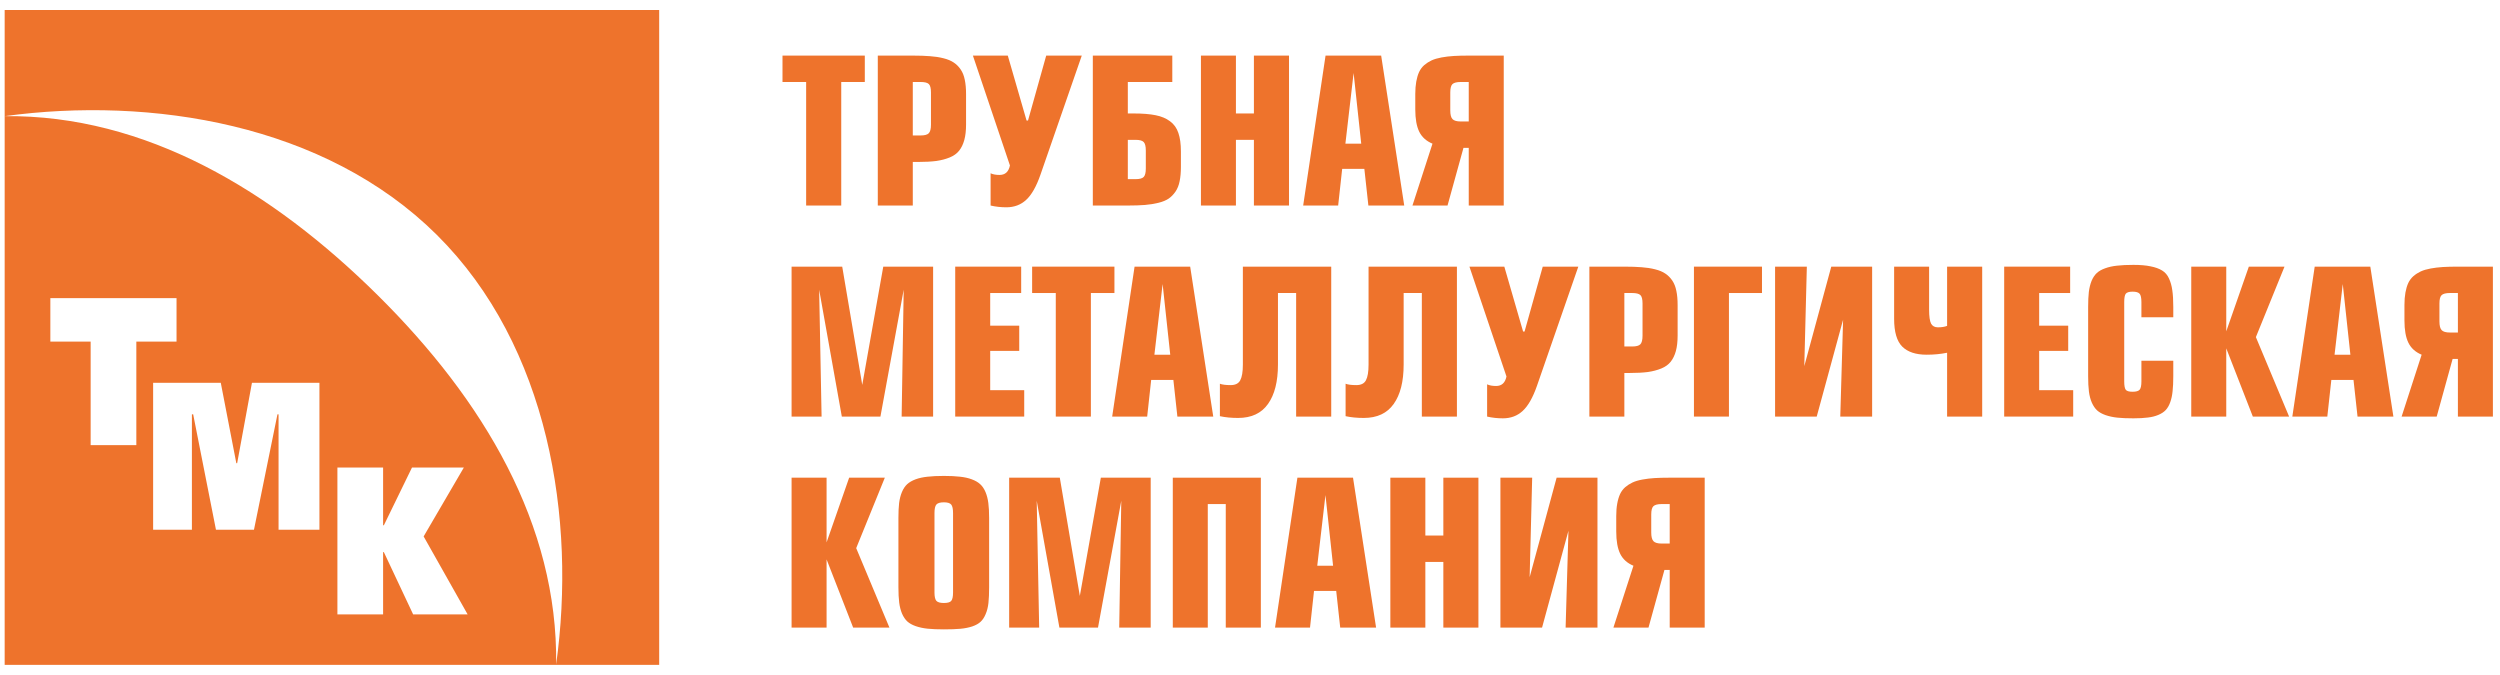 <svg width="163" height="44" viewBox="0 0 163 44" fill="none" xmlns="http://www.w3.org/2000/svg">
<path d="M51.019 3.625H56.385V5.346H54.849V13.401H52.561V5.346H51.019V3.625Z" fill="#EE732C"/>
<path d="M59.514 5.346V8.832H60.024C60.283 8.832 60.459 8.785 60.553 8.691C60.65 8.594 60.699 8.407 60.699 8.131V6.028C60.699 5.751 60.652 5.569 60.559 5.479C60.465 5.39 60.287 5.346 60.024 5.346H59.514ZM59.514 10.559V13.401H57.232V3.625H59.514C59.951 3.625 60.325 3.638 60.635 3.663C60.946 3.684 61.237 3.729 61.508 3.797C61.785 3.865 62.01 3.959 62.184 4.077C62.358 4.192 62.509 4.343 62.636 4.53C62.764 4.717 62.853 4.942 62.904 5.205C62.959 5.465 62.987 5.773 62.987 6.13V8.118C62.987 8.513 62.949 8.851 62.872 9.131C62.796 9.407 62.683 9.639 62.535 9.826C62.386 10.013 62.182 10.159 61.923 10.265C61.663 10.372 61.373 10.448 61.05 10.495C60.727 10.537 60.332 10.559 59.864 10.559H59.514Z" fill="#EE732C"/>
<path d="M63.433 3.625H65.708L66.932 7.857H67.027L68.213 3.625H70.532L67.837 11.393C67.569 12.162 67.259 12.708 66.906 13.031C66.558 13.354 66.127 13.516 65.613 13.516C65.256 13.516 64.914 13.477 64.587 13.401V11.298C64.735 11.37 64.931 11.406 65.173 11.406C65.538 11.406 65.763 11.2 65.848 10.788L63.433 3.625Z" fill="#EE732C"/>
<path d="M73.534 9.118V11.68H74.044C74.303 11.68 74.477 11.633 74.566 11.54C74.66 11.447 74.707 11.262 74.707 10.986V9.813C74.707 9.537 74.66 9.352 74.566 9.259C74.477 9.165 74.303 9.118 74.044 9.118H73.534ZM71.252 3.625H76.434V5.346H73.534V7.398H73.91C74.492 7.398 74.97 7.436 75.344 7.512C75.718 7.585 76.032 7.716 76.287 7.908C76.542 8.094 76.722 8.347 76.829 8.666C76.939 8.98 76.995 9.384 76.995 9.877V10.884C76.995 11.241 76.967 11.551 76.912 11.814C76.861 12.078 76.771 12.303 76.644 12.49C76.516 12.677 76.368 12.829 76.198 12.948C76.028 13.063 75.805 13.155 75.529 13.223C75.257 13.29 74.966 13.337 74.656 13.363C74.346 13.388 73.972 13.401 73.534 13.401H71.252V3.625Z" fill="#EE732C"/>
<path d="M80.582 3.625V7.398H81.755V3.625H84.043V13.401H81.755V9.118H80.582V13.401H78.301V3.625H80.582Z" fill="#EE732C"/>
<path d="M86.426 3.625H90.052L91.556 13.401H89.218L88.956 11.011H87.51L87.248 13.401H84.967L86.426 3.625ZM87.72 9.367H88.752L88.255 4.759L87.72 9.367Z" fill="#EE732C"/>
<path d="M95.762 7.92V5.346H95.24C94.977 5.346 94.796 5.392 94.698 5.486C94.605 5.575 94.558 5.756 94.558 6.028V7.2C94.558 7.476 94.607 7.665 94.704 7.767C94.802 7.869 94.981 7.92 95.24 7.92H95.762ZM98.044 3.625V13.401H95.762V9.641H95.418L94.379 13.401H92.092L93.398 9.367C92.999 9.201 92.712 8.944 92.538 8.596C92.364 8.243 92.276 7.757 92.276 7.136V6.13C92.276 5.824 92.298 5.554 92.34 5.32C92.383 5.082 92.444 4.874 92.525 4.696C92.61 4.517 92.723 4.366 92.863 4.243C93.007 4.12 93.167 4.018 93.341 3.937C93.515 3.857 93.73 3.793 93.984 3.746C94.239 3.699 94.505 3.667 94.781 3.65C95.057 3.634 95.384 3.625 95.762 3.625H98.044Z" fill="#EE732C"/>
<path d="M51.611 17.385H54.913L56.219 25.096L57.589 17.385H60.839V27.161H58.787L58.921 18.889L57.404 27.161H54.887L53.409 18.889L53.568 27.161H51.611V17.385Z" fill="#EE732C"/>
<path d="M62.28 17.385H66.581V19.105H64.561V21.234H66.454V22.878H64.561V25.44H66.779V27.161H62.28V17.385Z" fill="#EE732C"/>
<path d="M67.295 17.385H72.661V19.105H71.125V27.161H68.837V19.105H67.295V17.385Z" fill="#EE732C"/>
<path d="M73.974 17.385H77.6L79.104 27.161H76.765L76.504 24.771H75.057L74.796 27.161H72.514L73.974 17.385ZM75.267 23.127H76.3L75.803 18.519L75.267 23.127Z" fill="#EE732C"/>
<path d="M81.035 17.385H86.796V27.161H84.508V19.105H83.323V23.77C83.323 24.875 83.106 25.731 82.673 26.339C82.243 26.946 81.594 27.25 80.723 27.25C80.285 27.25 79.89 27.212 79.537 27.135V25.019C79.69 25.079 79.924 25.109 80.238 25.109C80.544 25.109 80.752 25.005 80.863 24.796C80.978 24.584 81.035 24.242 81.035 23.77V17.385Z" fill="#EE732C"/>
<path d="M89.23 17.385H94.991V27.161H92.704V19.105H91.518V23.77C91.518 24.875 91.302 25.731 90.868 26.339C90.439 26.946 89.789 27.25 88.918 27.25C88.48 27.25 88.085 27.212 87.733 27.135V25.019C87.886 25.079 88.119 25.109 88.434 25.109C88.74 25.109 88.948 25.005 89.058 24.796C89.173 24.584 89.23 24.242 89.23 23.77V17.385Z" fill="#EE732C"/>
<path d="M95.807 17.385H98.082L99.306 21.616H99.401L100.587 17.385H102.906L100.211 25.153C99.943 25.922 99.633 26.468 99.28 26.791C98.932 27.114 98.501 27.275 97.987 27.275C97.63 27.275 97.288 27.237 96.96 27.161V25.058C97.109 25.13 97.305 25.166 97.547 25.166C97.912 25.166 98.137 24.96 98.222 24.548L95.807 17.385Z" fill="#EE732C"/>
<path d="M105.908 19.105V22.591H106.418C106.677 22.591 106.853 22.545 106.947 22.451C107.044 22.354 107.093 22.166 107.093 21.89V19.787C107.093 19.511 107.047 19.328 106.953 19.239C106.86 19.15 106.681 19.105 106.418 19.105H105.908ZM105.908 24.318V27.161H103.627V17.385H105.908C106.346 17.385 106.719 17.398 107.03 17.423C107.34 17.444 107.631 17.489 107.903 17.557C108.179 17.625 108.404 17.718 108.578 17.837C108.752 17.952 108.903 18.103 109.031 18.29C109.158 18.477 109.247 18.702 109.298 18.965C109.354 19.224 109.381 19.532 109.381 19.889V21.878C109.381 22.273 109.343 22.61 109.266 22.891C109.19 23.167 109.077 23.399 108.929 23.585C108.78 23.773 108.576 23.919 108.317 24.025C108.058 24.131 107.767 24.208 107.444 24.255C107.121 24.297 106.726 24.318 106.258 24.318H105.908Z" fill="#EE732C"/>
<path d="M110.445 17.385H114.881V19.105H112.727V27.161H110.445V17.385Z" fill="#EE732C"/>
<path d="M115.735 17.385H117.806L117.64 23.872L119.399 17.385H122.063V27.161H119.986L120.17 20.845L118.45 27.161H115.735V17.385Z" fill="#EE732C"/>
<path d="M123.497 17.385H125.778V20.189C125.778 20.631 125.821 20.934 125.906 21.1C125.995 21.262 126.144 21.342 126.352 21.342C126.594 21.342 126.794 21.31 126.951 21.247V17.385H129.239V27.161H126.951V22.999C126.535 23.084 126.091 23.127 125.619 23.127C124.91 23.127 124.379 22.95 124.026 22.598C123.673 22.245 123.497 21.64 123.497 20.782V17.385Z" fill="#EE732C"/>
<path d="M130.673 17.385H134.974V19.105H132.954V21.234H134.847V22.878H132.954V25.44H135.172V27.161H130.673V17.385Z" fill="#EE732C"/>
<path d="M141.698 20.686H139.62V19.698C139.62 19.426 139.582 19.246 139.506 19.156C139.429 19.063 139.276 19.016 139.047 19.016C138.822 19.016 138.673 19.061 138.601 19.15C138.533 19.239 138.499 19.422 138.499 19.698V24.866C138.499 25.143 138.533 25.325 138.601 25.415C138.669 25.5 138.817 25.542 139.047 25.542C139.276 25.542 139.429 25.497 139.506 25.408C139.582 25.319 139.62 25.138 139.62 24.866V23.522H141.698V24.535C141.698 24.918 141.683 25.24 141.653 25.504C141.628 25.767 141.577 26.007 141.5 26.224C141.424 26.436 141.326 26.606 141.207 26.734C141.088 26.861 140.927 26.967 140.723 27.052C140.523 27.137 140.294 27.195 140.034 27.224C139.78 27.258 139.467 27.275 139.098 27.275C138.686 27.275 138.337 27.261 138.053 27.231C137.772 27.201 137.515 27.146 137.281 27.065C137.052 26.984 136.869 26.882 136.733 26.759C136.597 26.632 136.483 26.464 136.389 26.256C136.296 26.043 136.232 25.801 136.198 25.529C136.164 25.257 136.147 24.926 136.147 24.535V20.01C136.147 19.624 136.162 19.299 136.192 19.035C136.226 18.768 136.285 18.528 136.37 18.315C136.459 18.103 136.572 17.933 136.708 17.805C136.844 17.678 137.027 17.574 137.256 17.493C137.485 17.408 137.745 17.351 138.033 17.321C138.322 17.287 138.677 17.27 139.098 17.27C139.548 17.27 139.922 17.302 140.219 17.366C140.521 17.425 140.769 17.514 140.965 17.633C141.165 17.752 141.315 17.927 141.417 18.156C141.524 18.385 141.596 18.642 141.634 18.927C141.677 19.207 141.698 19.569 141.698 20.01V20.686Z" fill="#EE732C"/>
<path d="M145.152 17.385V21.604L146.624 17.385H148.95L147.083 21.98L149.25 27.161H146.885L145.152 22.712V27.161H142.87V17.385H145.152Z" fill="#EE732C"/>
<path d="M150.919 17.385H154.545L156.049 27.161H153.711L153.449 24.771H152.003L151.741 27.161H149.46L150.919 17.385ZM152.213 23.127H153.245L152.748 18.519L152.213 23.127Z" fill="#EE732C"/>
<path d="M160.255 21.68V19.105H159.733C159.469 19.105 159.289 19.152 159.191 19.246C159.098 19.335 159.051 19.515 159.051 19.787V20.96C159.051 21.236 159.1 21.425 159.198 21.527C159.295 21.629 159.474 21.68 159.733 21.68H160.255ZM162.537 17.385V27.161H160.255V23.401H159.911L158.873 27.161H156.585L157.891 23.127C157.492 22.961 157.205 22.704 157.031 22.356C156.857 22.003 156.77 21.517 156.77 20.896V19.889C156.77 19.583 156.791 19.314 156.833 19.08C156.876 18.842 156.937 18.634 157.018 18.455C157.103 18.277 157.216 18.126 157.356 18.003C157.5 17.88 157.66 17.778 157.834 17.697C158.008 17.616 158.223 17.553 158.477 17.506C158.732 17.459 158.998 17.427 159.274 17.41C159.55 17.393 159.877 17.385 160.255 17.385H162.537Z" fill="#EE732C"/>
<path d="M53.893 31.145V35.363L55.365 31.145H57.691L55.824 35.739L57.991 40.92H55.626L53.893 36.472V40.92H51.611V31.145H53.893Z" fill="#EE732C"/>
<path d="M61.54 31.03C61.953 31.03 62.303 31.047 62.592 31.081C62.881 31.111 63.138 31.168 63.363 31.253C63.592 31.338 63.775 31.444 63.911 31.572C64.051 31.699 64.166 31.869 64.255 32.081C64.344 32.294 64.406 32.534 64.44 32.801C64.474 33.065 64.491 33.388 64.491 33.77V38.295C64.491 38.699 64.476 39.038 64.446 39.315C64.417 39.586 64.355 39.831 64.261 40.047C64.172 40.26 64.062 40.425 63.93 40.544C63.803 40.663 63.622 40.763 63.389 40.844C63.155 40.92 62.896 40.971 62.611 40.997C62.326 41.022 61.969 41.035 61.54 41.035C61.124 41.035 60.771 41.02 60.483 40.991C60.198 40.961 59.939 40.906 59.705 40.825C59.475 40.744 59.293 40.642 59.157 40.519C59.021 40.392 58.906 40.222 58.813 40.009C58.724 39.797 58.662 39.557 58.628 39.289C58.594 39.017 58.577 38.686 58.577 38.295V33.77C58.577 33.388 58.592 33.065 58.622 32.801C58.656 32.534 58.717 32.294 58.806 32.081C58.896 31.869 59.008 31.699 59.144 31.572C59.284 31.444 59.467 31.338 59.692 31.253C59.922 31.168 60.183 31.111 60.476 31.081C60.769 31.047 61.124 31.03 61.54 31.03ZM61.54 32.751C61.298 32.751 61.135 32.799 61.05 32.897C60.969 32.991 60.928 33.178 60.928 33.458V38.626C60.928 38.898 60.969 39.081 61.05 39.174C61.135 39.268 61.298 39.315 61.54 39.315C61.782 39.315 61.942 39.27 62.018 39.181C62.099 39.087 62.139 38.902 62.139 38.626V33.458C62.139 33.182 62.099 32.995 62.018 32.897C61.938 32.799 61.778 32.751 61.54 32.751Z" fill="#EE732C"/>
<path d="M65.797 31.145H69.099L70.405 38.856L71.775 31.145H75.025V40.92H72.973L73.107 32.648L71.59 40.92H69.073L67.594 32.648L67.754 40.92H65.797V31.145Z" fill="#EE732C"/>
<path d="M76.466 31.145H82.207V40.92H79.92V32.865H78.747V40.92H76.466V31.145Z" fill="#EE732C"/>
<path d="M84.591 31.145H88.217L89.721 40.92H87.382L87.121 38.531H85.674L85.413 40.92H83.132L84.591 31.145ZM85.885 36.886H86.917L86.42 32.279L85.885 36.886Z" fill="#EE732C"/>
<path d="M92.933 31.145V34.917H94.106V31.145H96.393V40.92H94.106V36.638H92.933V40.92H90.651V31.145H92.933Z" fill="#EE732C"/>
<path d="M97.827 31.145H99.898L99.733 37.632L101.492 31.145H104.155V40.92H102.078L102.263 34.605L100.542 40.92H97.827V31.145Z" fill="#EE732C"/>
<path d="M108.865 35.44V32.865H108.342C108.079 32.865 107.898 32.912 107.801 33.005C107.707 33.095 107.661 33.275 107.661 33.547V34.72C107.661 34.996 107.709 35.185 107.807 35.287C107.905 35.389 108.083 35.44 108.342 35.44H108.865ZM111.146 31.145V40.92H108.865V37.16H108.521L107.482 40.92H105.194L106.501 36.886C106.101 36.721 105.815 36.464 105.64 36.115C105.466 35.763 105.379 35.276 105.379 34.656V33.649C105.379 33.343 105.4 33.073 105.443 32.84C105.485 32.602 105.547 32.394 105.628 32.215C105.713 32.037 105.825 31.886 105.965 31.763C106.11 31.64 106.269 31.538 106.443 31.457C106.617 31.376 106.832 31.312 107.087 31.266C107.342 31.219 107.607 31.187 107.884 31.17C108.16 31.153 108.487 31.145 108.865 31.145H111.146Z" fill="#EE732C"/>
<path fill-rule="evenodd" clip-rule="evenodd" d="M0.304 0.652H42.979V43.348H0.304L0.304 7.573C9.494 7.479 17.743 12.427 24.632 19.253C31.52 26.078 36.377 34.199 36.261 43.316C37.577 33.879 35.799 22.575 28.481 15.313C21.163 8.052 9.819 6.278 0.304 7.573L0.304 0.652ZM11.51 19.44V22.272H8.889V29.021H5.91V22.272H3.283V19.44H11.51ZM14.395 24.96H9.984V34.54H12.512V27.015H12.595L14.081 34.54H16.559L18.09 27.015H18.162V34.54H20.827V24.96H16.427L15.463 30.199H15.408L14.395 24.96ZM24.978 34.248H25.028L26.861 30.485H30.242L27.621 34.975L30.49 40.06H26.938L25.028 36H24.978V40.06H21.999V30.485H24.978V34.248Z" fill="#EE732C"/>
</svg>
